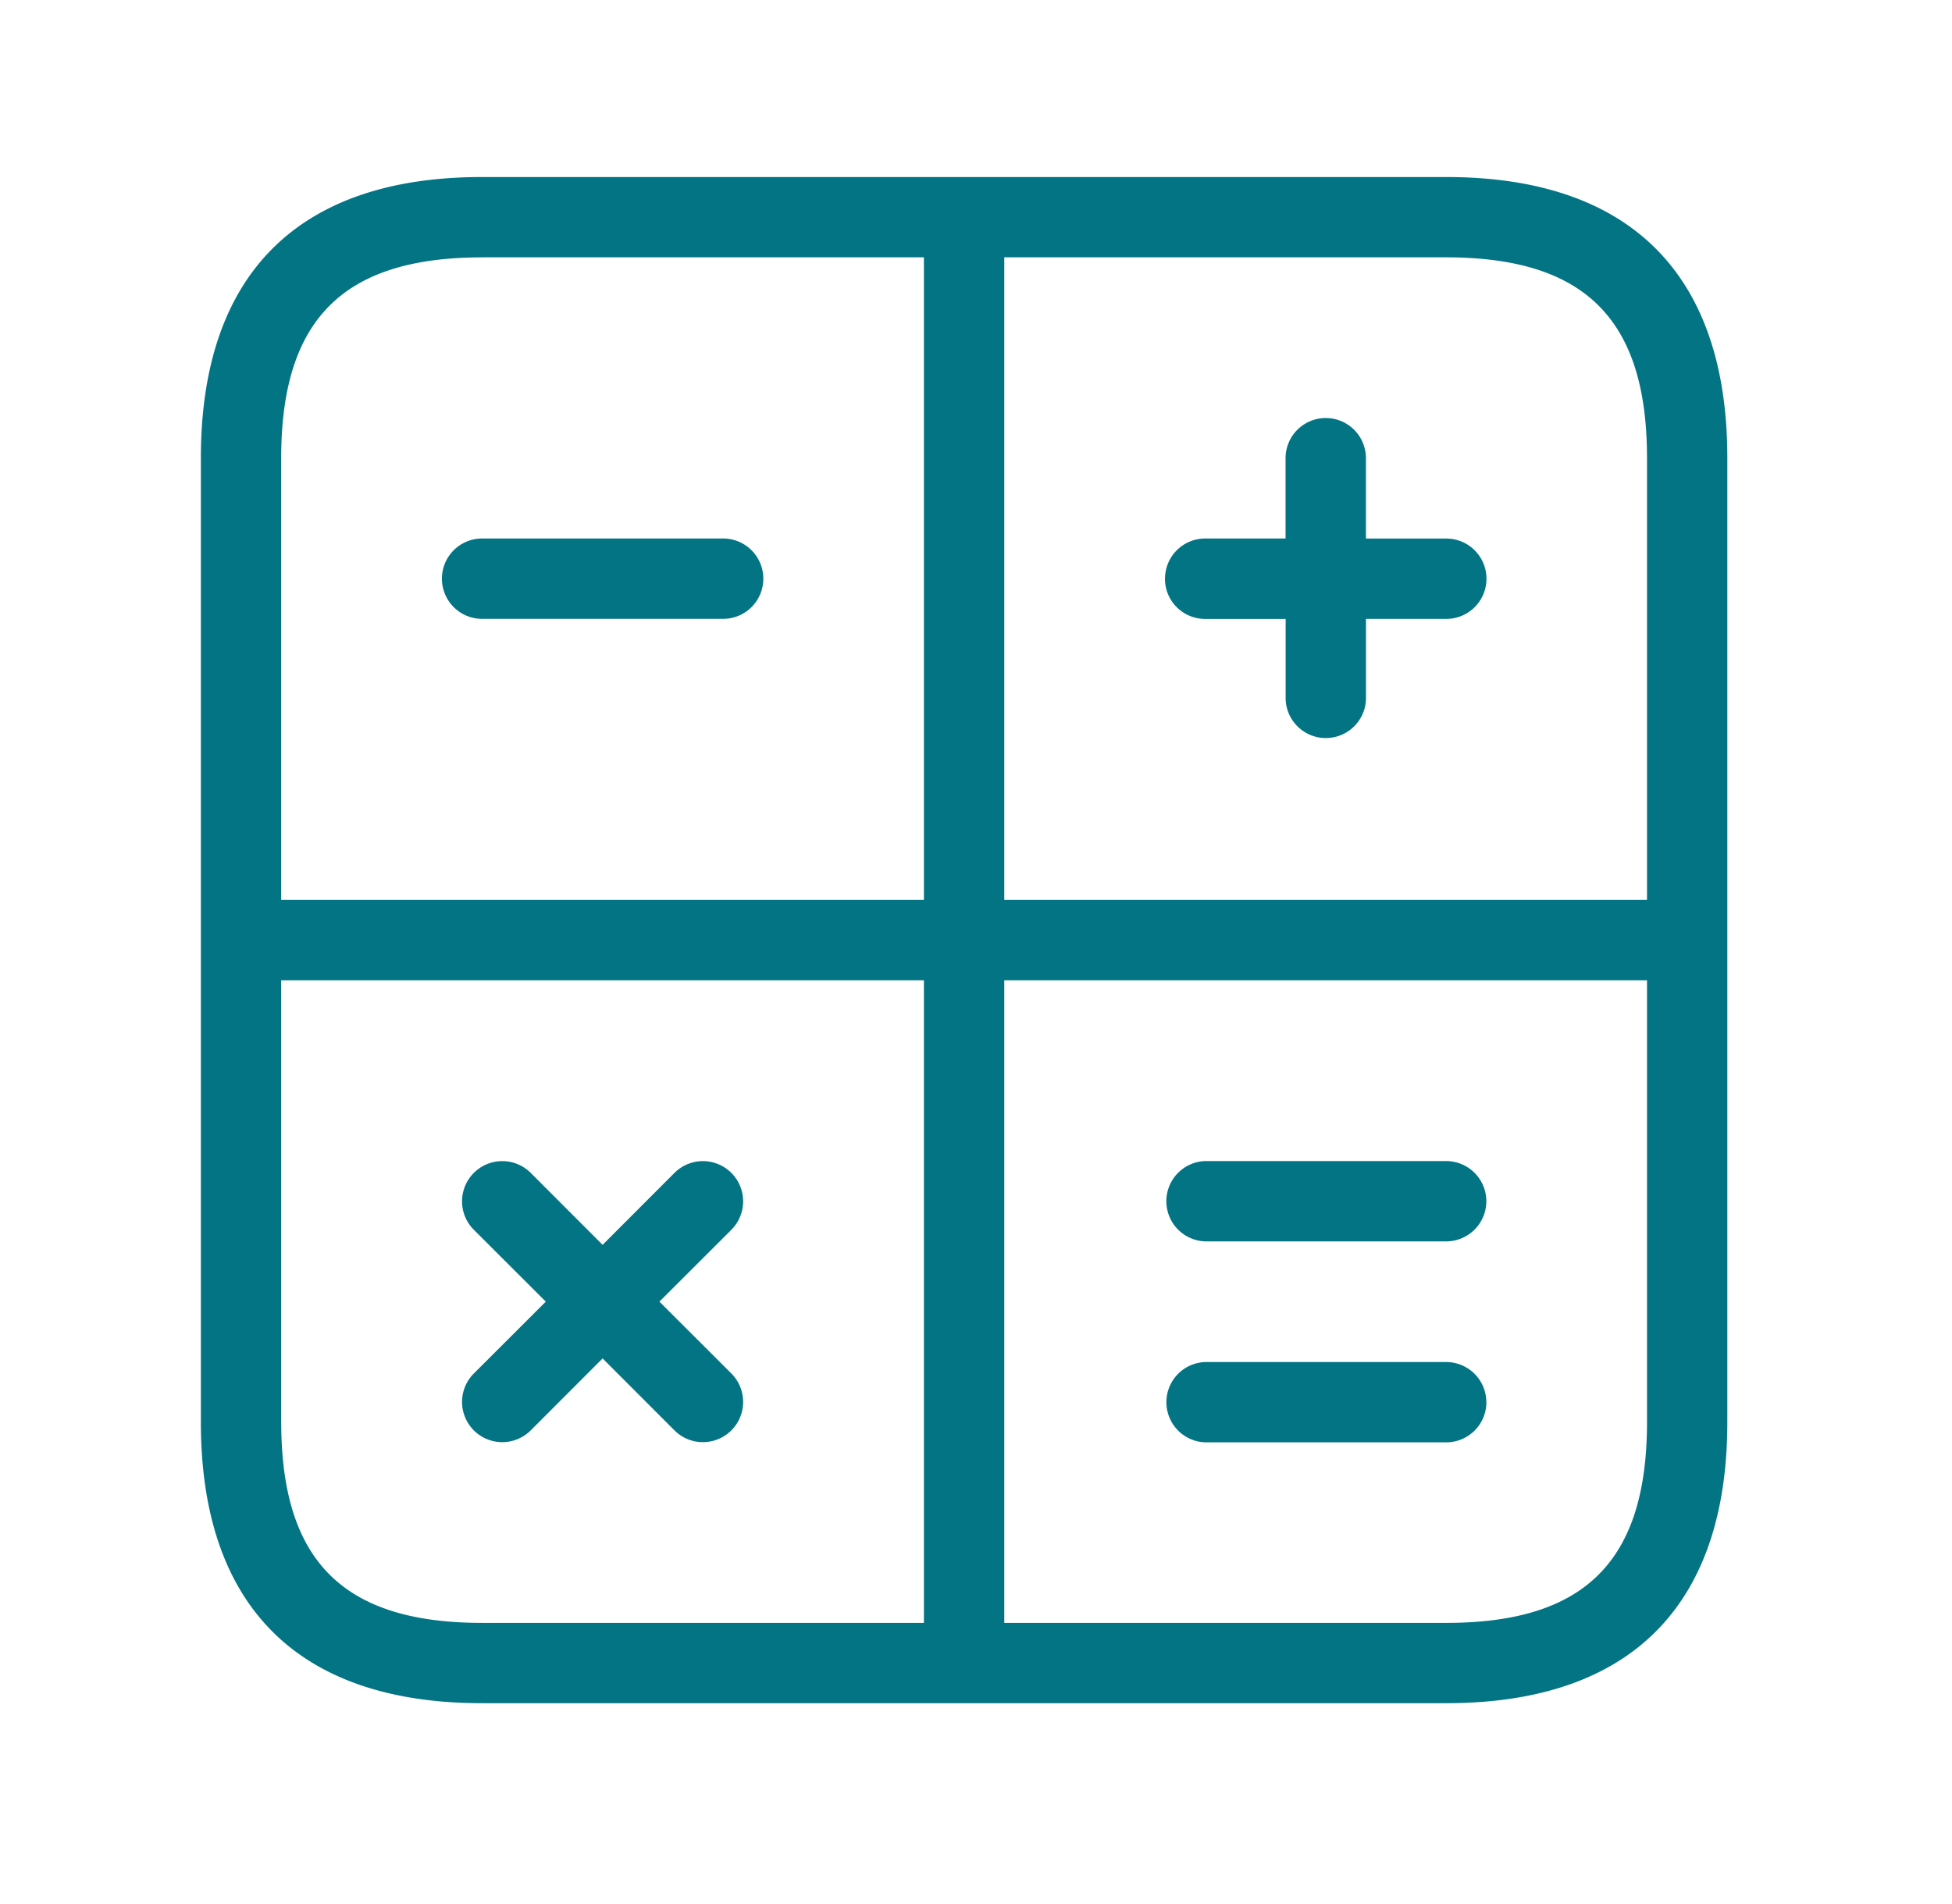 <?xml version="1.0" encoding="UTF-8"?> <svg xmlns="http://www.w3.org/2000/svg" width="41" height="40" viewBox="0 0 41 40"><g id="calculator-simple" transform="translate(-120 -1604.5)"><rect id="Frame" width="41" height="40" transform="translate(120 1604.5)" fill="#037484" opacity="0"></rect><path id="calculator-simple-2" data-name="calculator-simple" d="M148.656,1606.5h-20.25c-3.864,0-5.906,2.042-5.906,5.906v20.25c0,3.865,2.042,5.906,5.906,5.906h20.25c3.864,0,5.906-2.042,5.906-5.906v-20.25C154.563,1608.542,152.521,1606.5,148.656,1606.5Zm4.219,5.906v9.281h-13.5v-13.5h9.281C151.574,1608.188,152.875,1609.489,152.875,1612.406Zm-24.469-4.219h9.281v13.5h-13.5v-9.281C124.188,1609.489,125.489,1608.188,128.406,1608.188Zm-4.219,24.469v-9.281h13.5v13.5h-9.281C125.489,1636.875,124.188,1635.574,124.188,1632.656Zm24.469,4.219h-9.281v-13.5h13.5v9.281C152.875,1635.574,151.574,1636.875,148.656,1636.875Zm.844-8.859a.844.844,0,0,1-.844.844h-5.062a.844.844,0,0,1,0-1.687h5.063A.844.844,0,0,1,149.5,1628.016Zm-21.937-13.078a.844.844,0,0,1,.844-.844h5.063a.844.844,0,0,1,0,1.688h-5.062A.844.844,0,0,1,127.563,1614.938Zm15.188,0a.844.844,0,0,1,.844-.844h1.688v-1.687a.844.844,0,0,1,1.688,0v1.688h1.688a.844.844,0,0,1,0,1.688h-1.687v1.688a.844.844,0,0,1-1.687,0v-1.687h-1.687A.844.844,0,0,1,142.75,1614.938Zm-9.106,16.7a.845.845,0,0,1-1.195,1.195l-1.512-1.514-1.512,1.514a.845.845,0,0,1-1.195-1.195l1.514-1.512-1.514-1.512a.845.845,0,0,1,1.195-1.195l1.512,1.514,1.512-1.514a.845.845,0,0,1,1.195,1.195l-1.514,1.512Zm15.856.6a.844.844,0,0,1-.844.844h-5.062a.844.844,0,0,1,0-1.687h5.063A.844.844,0,0,1,149.5,1632.234Z" transform="translate(1.719 1.719)" fill="#037484"></path></g></svg> 